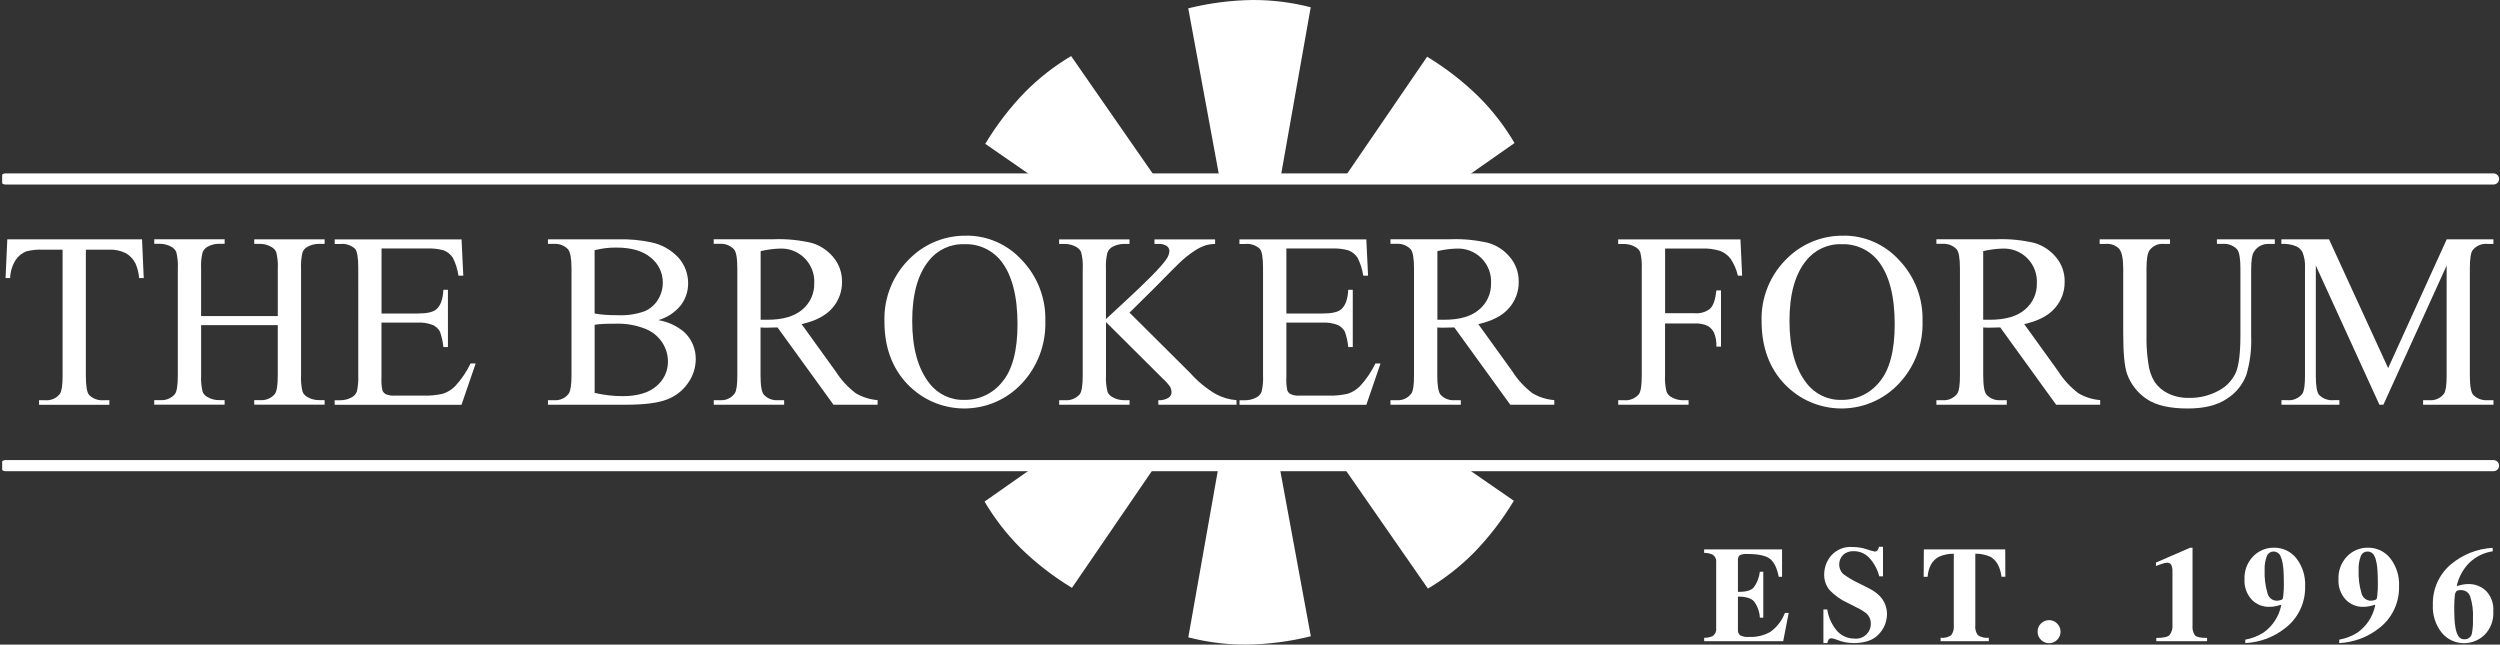 <?xml version="1.0" encoding="UTF-8" standalone="no"?> <svg xmlns:inkscape="http://www.inkscape.org/namespaces/inkscape" xmlns:sodipodi="http://sodipodi.sourceforge.net/DTD/sodipodi-0.dtd" xmlns:xlink="http://www.w3.org/1999/xlink" xmlns="http://www.w3.org/2000/svg" xmlns:svg="http://www.w3.org/2000/svg" version="1.1" id="Layer_1" x="0px" y="0px" width="310.27px" height="80px" viewBox="-0.27 0 310.27 80" style="enable-background:new -0.27 0 310.27 80;" xml:space="preserve"><rect x="-0.27" y="0" width="310.27" height="80" fill="#333333" stroke="none"/><defs id="defs31"></defs> <g id="g31"> <defs id="defs1"> <rect id="SVGID_1_" width="310" height="80"></rect> </defs> <clipPath id="SVGID_2_"> <use xlink:href="#SVGID_1_" style="overflow:visible;" id="use1"></use> </clipPath> <g style="clip-path:url(#SVGID_2_);fill:#ffffff;fill-opacity:1" clip-path="url(#SVGID_2_)" id="g30"> <path d="M150.981,57.797l-3.772,21.301c2.359,0.608,4.781,0.916,7.216,0.902c2.694-0.035,5.373-0.385,7.989-1.035l-3.904-21.168 h-7.522H150.981z" id="path1" style="fill:#ffffff;fill-opacity:1"></path> <path d="M147.202,1.035l3.904,21.167h7.523l3.771-21.3c-2.346-0.608-4.773-0.909-7.209-0.902 C152.498,0.035,149.819,0.385,147.202,1.035z" id="path2" style="fill:#ffffff;fill-opacity:1"></path> <path d="M121.919,62.244c1.239,2.105,2.735,4.042,4.468,5.77c1.928,1.889,4.071,3.545,6.382,4.943l10.369-15.16h-14.865 l-6.347,4.447H121.919z" id="path3" style="fill:#ffffff;fill-opacity:1"></path> <path d="M166.354,57.797l10.592,15.252c2.095-1.245,4.022-2.748,5.742-4.49c1.879-1.937,3.527-4.09,4.92-6.412l-6.306-4.356 h-14.942L166.354,57.797z" id="path4" style="fill:#ffffff;fill-opacity:1"></path> <path d="M126.93,11.44c-1.879,1.937-3.528,4.091-4.92,6.413l6.305,4.357h14.941L132.664,6.958 c-2.094,1.245-4.022,2.748-5.741,4.489L126.93,11.44z" id="path5" style="fill:#ffffff;fill-opacity:1"></path> <path d="M187.697,17.755c-1.239-2.105-2.735-4.042-4.469-5.77c-1.927-1.888-4.07-3.545-6.381-4.944l-10.369,15.161h14.864 l6.347-4.447H187.697z" id="path6" style="fill:#ffffff;fill-opacity:1"></path> <path d="M17.359,29.706l0.208,4.804h-0.571c-0.048-0.629-0.202-1.238-0.452-1.818c-0.278-0.545-0.71-1-1.246-1.293 c-0.64-0.301-1.336-0.448-2.039-0.413h-2.874v15.678c0,1.266,0.139,2.056,0.411,2.363c0.48,0.462,1.127,0.7,1.788,0.644h0.717 v0.566H4.575v-0.566h0.731c0.709,0.07,1.413-0.224,1.858-0.79c0.223-0.329,0.334-1.07,0.334-2.217V30.986H5.034 c-0.689-0.035-1.371,0.042-2.039,0.21c-0.55,0.216-1.023,0.601-1.343,1.104c-0.411,0.665-0.64,1.427-0.668,2.21H0.42l0.216-4.804 H17.359z" id="path7" style="fill:#ffffff;fill-opacity:1"></path> <path d="M24.693,39.224h9.513V33.35c0.042-0.692-0.028-1.392-0.195-2.07c-0.132-0.279-0.355-0.51-0.633-0.65 c-0.417-0.238-0.891-0.364-1.371-0.364h-0.724v-0.566h8.734v0.566h-0.724c-0.48,0-0.954,0.119-1.371,0.35 c-0.306,0.147-0.543,0.406-0.654,0.727c-0.153,0.658-0.208,1.329-0.174,2V46.58c-0.042,0.692,0.028,1.392,0.195,2.063 c0.125,0.28,0.348,0.51,0.619,0.65c0.425,0.238,0.898,0.364,1.385,0.364h0.724v0.566h-8.734v-0.566h0.724 c0.689,0.063,1.371-0.217,1.823-0.741c0.25-0.322,0.375-1.098,0.375-2.336v-6.23h-9.513v6.23 c-0.042,0.692,0.028,1.392,0.195,2.063c0.125,0.287,0.348,0.518,0.626,0.65c0.417,0.238,0.884,0.364,1.364,0.364h0.73v0.566 h-8.734v-0.566H19.6c0.696,0.063,1.378-0.217,1.837-0.741c0.237-0.322,0.362-1.098,0.362-2.336V33.342 c0.042-0.692-0.028-1.392-0.195-2.07c-0.125-0.28-0.348-0.51-0.619-0.65c-0.425-0.238-0.905-0.364-1.385-0.364h-0.724v-0.566 h8.734v0.566h-0.73c-0.474,0-0.947,0.119-1.364,0.35c-0.299,0.154-0.529,0.413-0.647,0.727c-0.16,0.657-0.216,1.329-0.181,2v5.874 L24.693,39.224z" id="path8" style="fill:#ffffff;fill-opacity:1"></path> <path d="M47.081,30.839v8.07h4.475c1.162,0,1.941-0.175,2.332-0.524c0.522-0.455,0.814-1.259,0.87-2.419h0.564v7.112h-0.564 c-0.063-0.65-0.202-1.294-0.424-1.916c-0.195-0.364-0.508-0.658-0.891-0.825c-0.605-0.238-1.252-0.336-1.893-0.301h-4.475v6.762 c-0.035,0.552,0,1.112,0.118,1.657c0.083,0.203,0.229,0.371,0.424,0.469c0.362,0.146,0.751,0.209,1.142,0.175h3.452 c0.842,0.035,1.691-0.049,2.512-0.238c0.571-0.196,1.085-0.518,1.503-0.944c0.772-0.839,1.413-1.783,1.907-2.811h0.633 l-1.761,5.133H41.263v-0.566h0.724c0.48,0,0.947-0.119,1.371-0.35c0.306-0.147,0.543-0.406,0.661-0.734 c0.146-0.657,0.209-1.329,0.174-1.993V33.286c0-1.3-0.132-2.098-0.39-2.405c-0.487-0.448-1.148-0.671-1.809-0.602H41.27v-0.566 h15.742l0.216,4.497h-0.599c-0.111-0.769-0.341-1.518-0.696-2.217c-0.271-0.419-0.668-0.741-1.134-0.923 c-0.689-0.188-1.406-0.266-2.123-0.23h-5.588H47.081z" id="path9" style="fill:#ffffff;fill-opacity:1"></path> <path d="M73.54,48.762c1.134,0.266,2.303,0.405,3.465,0.405c1.83,0,3.222-0.413,4.183-1.238c0.918-0.748,1.454-1.874,1.44-3.063 c0-0.818-0.237-1.615-0.675-2.308c-0.508-0.79-1.252-1.405-2.129-1.748c-1.148-0.455-2.38-0.671-3.619-0.636 c-0.626,0-1.155,0.007-1.601,0.028c-0.362,0.014-0.717,0.049-1.072,0.105v8.447L73.54,48.762z M73.54,38.909 c0.424,0.077,0.849,0.133,1.273,0.161c0.473,0.035,1.002,0.049,1.573,0.049c1.12,0.056,2.248-0.105,3.305-0.476 c0.71-0.287,1.302-0.797,1.705-1.455c0.397-0.643,0.599-1.384,0.592-2.14c0-1.189-0.536-2.314-1.469-3.056 c-0.974-0.839-2.4-1.266-4.273-1.266c-0.918-0.014-1.83,0.098-2.721,0.329v7.846L73.54,38.909z M81.438,39.734 c1.169,0.188,2.269,0.692,3.18,1.454c0.954,0.874,1.482,2.119,1.461,3.413c-0.014,1.056-0.348,2.084-0.96,2.937 c-0.647,0.944-1.573,1.657-2.637,2.049c-1.121,0.433-2.826,0.643-5.122,0.643h-9.625v-0.566h0.759 c0.709,0.063,1.398-0.245,1.823-0.818c0.229-0.356,0.341-1.104,0.341-2.258V33.35c0-1.273-0.146-2.077-0.432-2.413 c-0.452-0.469-1.085-0.713-1.732-0.671h-0.759v-0.566h8.81c1.33-0.028,2.651,0.091,3.953,0.364 c1.322,0.258,2.526,0.93,3.444,1.923c0.773,0.874,1.197,2.007,1.19,3.175c0.007,1-0.32,1.972-0.933,2.755 c-0.717,0.874-1.677,1.503-2.756,1.804" id="path10" style="fill:#ffffff;fill-opacity:1"></path> <path d="M94.125,39.685c0.188,0,0.355,0,0.494,0s0.25,0,0.341,0c1.928,0,3.375-0.427,4.356-1.272 c0.954-0.797,1.496-1.986,1.469-3.238c0.125-2.259-1.601-4.196-3.849-4.322c-0.153-0.007-0.313-0.007-0.466,0 c-0.786,0.028-1.573,0.133-2.338,0.314v8.497L94.125,39.685z M108.648,50.23h-5.476l-6.945-9.594 c-0.508,0.021-0.919,0.028-1.232,0.028c-0.132,0-0.271,0-0.417,0c-0.146,0-0.299-0.014-0.459-0.021v5.944 c0,1.294,0.139,2.098,0.425,2.413c0.438,0.469,1.071,0.713,1.712,0.665h0.793v0.566h-8.733v-0.566h0.765 c0.724,0.063,1.42-0.259,1.844-0.853c0.209-0.315,0.313-1.056,0.313-2.231V33.343c0-1.294-0.139-2.098-0.425-2.413 c-0.452-0.468-1.085-0.713-1.74-0.671h-0.765v-0.567h7.432c1.614-0.063,3.222,0.098,4.795,0.476 c1.023,0.314,1.935,0.93,2.617,1.755c0.716,0.853,1.099,1.937,1.078,3.049c0.021,1.21-0.417,2.385-1.224,3.287 c-0.815,0.93-2.081,1.587-3.793,1.965l4.238,5.881c0.661,1.042,1.503,1.951,2.484,2.699c0.828,0.49,1.754,0.776,2.714,0.854v0.566 V50.23z" id="path11" style="fill:#ffffff;fill-opacity:1"></path> <path d="M119.386,30.308c-1.705-0.056-3.333,0.706-4.384,2.049c-1.371,1.699-2.06,4.189-2.06,7.461c0,3.356,0.71,5.937,2.13,7.748 c1.03,1.343,2.637,2.112,4.328,2.063c1.844,0.035,3.598-0.804,4.739-2.259c1.246-1.503,1.872-3.881,1.872-7.125 c0-3.518-0.689-6.147-2.059-7.874C122.845,30.993,121.147,30.23,119.386,30.308z M119.672,29.245 c2.616-0.014,5.115,1.091,6.882,3.035c1.942,2.028,2.993,4.755,2.909,7.574c0.091,2.874-0.967,5.671-2.93,7.755 c-3.709,3.951-9.909,4.133-13.841,0.406c-0.112-0.105-0.223-0.217-0.334-0.329c-1.907-2-2.868-4.602-2.861-7.783 c-0.104-3.014,1.107-5.923,3.306-7.972c1.851-1.762,4.322-2.72,6.876-2.678" id="path12" style="fill:#ffffff;fill-opacity:1"></path> <path d="M139.916,38.804l7.55,7.511c0.905,1.021,1.963,1.888,3.132,2.58c0.8,0.434,1.691,0.7,2.596,0.77v0.566h-9.708v-0.566 c0.438,0.035,0.877-0.07,1.259-0.294c0.23-0.146,0.369-0.392,0.383-0.657c0-0.224-0.049-0.447-0.139-0.65 c-0.272-0.398-0.585-0.755-0.947-1.077l-7.049-7.014v6.615c-0.042,0.692,0.028,1.392,0.195,2.063 c0.132,0.287,0.355,0.518,0.64,0.65c0.424,0.238,0.898,0.364,1.385,0.364h0.703v0.566h-8.734v-0.566h0.724 c0.696,0.063,1.378-0.217,1.837-0.741c0.237-0.322,0.362-1.105,0.362-2.336V33.35c0.042-0.7-0.028-1.399-0.202-2.077 c-0.132-0.272-0.348-0.497-0.619-0.636c-0.425-0.238-0.905-0.364-1.385-0.364h-0.724v-0.566h8.734v0.566h-0.703 c-0.48,0-0.96,0.126-1.385,0.35c-0.306,0.147-0.536,0.413-0.654,0.728c-0.16,0.657-0.216,1.329-0.181,2v6.251 c0.202-0.189,0.891-0.825,2.067-1.916c2.985-2.741,4.788-4.566,5.407-5.482c0.237-0.308,0.376-0.671,0.404-1.056 c0-0.238-0.126-0.468-0.314-0.608c-0.32-0.203-0.695-0.301-1.071-0.266h-0.466v-0.566h7.522v0.566c-0.41,0-0.814,0.07-1.204,0.182 c-0.466,0.161-0.911,0.378-1.322,0.65c-0.689,0.455-1.336,0.972-1.928,1.545c-0.222,0.203-1.238,1.224-3.055,3.07l-3.117,3.084 H139.916z" id="path13" style="fill:#ffffff;fill-opacity:1"></path> <path d="M159.38,30.839v8.07h4.476c1.162,0,1.941-0.175,2.33-0.524c0.522-0.455,0.815-1.266,0.871-2.419h0.563v7.112h-0.563 c-0.056-0.65-0.201-1.294-0.418-1.916c-0.201-0.364-0.508-0.658-0.891-0.825c-0.605-0.238-1.246-0.336-1.893-0.301h-4.476v6.762 c-0.034,0.552,0,1.112,0.119,1.657c0.083,0.203,0.229,0.364,0.417,0.469c0.361,0.146,0.752,0.209,1.143,0.175h3.45 c0.843,0.035,1.691-0.049,2.513-0.238c0.57-0.189,1.086-0.518,1.504-0.944c0.771-0.839,1.412-1.783,1.906-2.811h0.633l-1.76,5.133 h-15.742v-0.566h0.723c0.481,0,0.954-0.119,1.371-0.35c0.307-0.147,0.543-0.413,0.653-0.734c0.154-0.65,0.209-1.329,0.174-1.993 V33.286c0-1.3-0.131-2.098-0.396-2.405c-0.487-0.448-1.148-0.671-1.81-0.602h-0.723v-0.566h15.749l0.215,4.497h-0.599 c-0.11-0.769-0.348-1.518-0.702-2.217c-0.271-0.419-0.669-0.741-1.135-0.923c-0.689-0.188-1.406-0.266-2.115-0.23h-5.596H159.38z" id="path14" style="fill:#ffffff;fill-opacity:1"></path> <path d="M178.121,39.685c0.188,0,0.355,0,0.495,0c0.139,0,0.25,0,0.341,0c1.92,0,3.382-0.419,4.355-1.272 c0.953-0.797,1.496-1.986,1.469-3.238c0.126-2.266-1.6-4.196-3.855-4.322c-0.152-0.007-0.313-0.007-0.466,0 c-0.787,0.028-1.573,0.133-2.339,0.314v8.497V39.685z M192.645,50.23h-5.477l-6.945-9.594c-0.508,0.021-0.912,0.028-1.231,0.028 c-0.132,0-0.265,0-0.417,0c-0.153,0-0.307-0.014-0.467-0.021v5.944c0,1.294,0.14,2.098,0.418,2.413 c0.438,0.469,1.072,0.713,1.711,0.665h0.793v0.566h-8.732v-0.566h0.766c0.724,0.063,1.42-0.259,1.844-0.853 c0.209-0.315,0.313-1.056,0.313-2.231V33.343c0-1.294-0.139-2.098-0.417-2.413c-0.452-0.468-1.093-0.713-1.739-0.671h-0.766 v-0.567h7.432c1.608-0.063,3.223,0.098,4.789,0.476c1.022,0.314,1.934,0.923,2.615,1.755c0.717,0.853,1.1,1.937,1.079,3.049 c0.021,1.21-0.417,2.385-1.226,3.287c-0.813,0.93-2.079,1.587-3.791,1.965l4.238,5.881c0.66,1.042,1.502,1.951,2.483,2.699 c0.828,0.49,1.754,0.776,2.714,0.854v0.566L192.645,50.23z" id="path15" style="fill:#ffffff;fill-opacity:1"></path> <path d="M206.382,30.839v8.035h3.696c0.675,0.056,1.35-0.14,1.886-0.56c0.396-0.378,0.661-1.133,0.786-2.273h0.57v6.972h-0.57 c0.027-0.602-0.077-1.196-0.307-1.748c-0.18-0.357-0.465-0.65-0.82-0.839c-0.488-0.217-1.016-0.308-1.553-0.28h-3.695v6.44 c-0.041,0.692,0.027,1.392,0.195,2.063c0.125,0.287,0.348,0.518,0.627,0.657c0.416,0.238,0.89,0.364,1.371,0.364h0.729v0.566 h-8.733v-0.566h0.724c0.696,0.063,1.378-0.21,1.838-0.741c0.243-0.322,0.36-1.105,0.36-2.336V33.356 c0.035-0.692-0.026-1.392-0.193-2.063c-0.133-0.28-0.348-0.511-0.62-0.65c-0.424-0.238-0.903-0.364-1.392-0.364h-0.723v-0.566 h15.176l0.209,4.497h-0.528c-0.174-0.749-0.479-1.461-0.903-2.098c-0.335-0.434-0.773-0.769-1.281-0.965 c-0.766-0.238-1.56-0.343-2.359-0.301h-4.503L206.382,30.839z" id="path16" style="fill:#ffffff;fill-opacity:1"></path> <path d="M228.262,30.308c-1.705-0.056-3.326,0.706-4.384,2.049c-1.378,1.699-2.06,4.189-2.06,7.461 c0,3.356,0.709,5.937,2.129,7.748c1.029,1.343,2.638,2.112,4.328,2.063c1.845,0.028,3.599-0.804,4.74-2.259 c1.246-1.503,1.864-3.881,1.864-7.125c0-3.518-0.688-6.147-2.06-7.874c-1.106-1.378-2.805-2.14-4.565-2.063 M228.54,29.245 c2.617-0.014,5.122,1.091,6.883,3.035c1.94,2.028,2.992,4.755,2.909,7.574c0.09,2.874-0.961,5.664-2.93,7.755 c-3.709,3.951-9.91,4.133-13.842,0.406c-0.111-0.105-0.223-0.217-0.334-0.329c-1.908-2-2.86-4.602-2.867-7.783 c-0.104-3.014,1.106-5.923,3.306-7.972c1.851-1.762,4.321-2.72,6.875-2.678" id="path17" style="fill:#ffffff;fill-opacity:1"></path> <path d="M245.861,39.685c0.188,0,0.354,0,0.494,0s0.25,0,0.34,0c1.929,0,3.384-0.427,4.357-1.272 c0.953-0.797,1.496-1.986,1.469-3.238c0.125-2.266-1.601-4.196-3.855-4.322c-0.152-0.007-0.313-0.007-0.466,0 c-0.787,0.028-1.573,0.133-2.339,0.314v8.497V39.685z M260.385,50.23h-5.47l-6.938-9.594c-0.508,0.021-0.918,0.028-1.231,0.028 c-0.132,0-0.271,0-0.417,0s-0.307-0.014-0.467-0.021v5.944c0,1.294,0.14,2.098,0.425,2.413c0.438,0.469,1.065,0.713,1.705,0.665 h0.793v0.566h-8.733v-0.566h0.766c0.724,0.063,1.42-0.259,1.844-0.853c0.209-0.315,0.313-1.056,0.313-2.231V33.343 c0-1.294-0.139-2.098-0.416-2.413c-0.453-0.468-1.086-0.713-1.74-0.671h-0.766v-0.567h7.432c1.607-0.063,3.223,0.098,4.789,0.476 c1.022,0.314,1.934,0.923,2.623,1.755c0.717,0.853,1.1,1.937,1.071,3.049c0.021,1.21-0.417,2.385-1.225,3.287 c-0.814,0.93-2.081,1.587-3.792,1.965l4.238,5.881c0.66,1.042,1.502,1.951,2.483,2.699c0.828,0.49,1.754,0.776,2.707,0.854v0.566 L260.385,50.23z" id="path18" style="fill:#ffffff;fill-opacity:1"></path> <path d="M274.867,30.272v-0.566h7.182v0.566h-0.766c-0.751-0.028-1.461,0.364-1.844,1.014c-0.209,0.314-0.32,1.042-0.32,2.175 v8.314c0.063,1.615-0.146,3.238-0.612,4.79c-0.467,1.21-1.302,2.231-2.394,2.917c-1.19,0.811-2.813,1.216-4.858,1.216 c-2.228,0-3.925-0.384-5.08-1.161c-1.134-0.748-1.997-1.846-2.457-3.126c-0.319-0.895-0.479-2.58-0.479-5.049v-8.007 c0-1.266-0.174-2.091-0.516-2.49c-0.438-0.434-1.043-0.65-1.656-0.594h-0.752v-0.566h8.734v0.566h-0.771 c-0.696-0.063-1.371,0.238-1.782,0.804c-0.25,0.364-0.369,1.126-0.369,2.273v8.923c0.007,0.916,0.084,1.832,0.216,2.734 c0.084,0.846,0.355,1.671,0.793,2.398c0.426,0.608,0.989,1.098,1.657,1.419c0.828,0.399,1.731,0.587,2.651,0.56 c1.252,0.021,2.49-0.28,3.591-0.874c0.952-0.476,1.719-1.273,2.171-2.245c0.391-0.909,0.578-2.455,0.578-4.629V33.35 c0-1.287-0.139-2.084-0.418-2.413c-0.452-0.469-1.092-0.713-1.74-0.671h-0.766L274.867,30.272z" id="path19" style="fill:#ffffff;fill-opacity:1"></path> <path d="M295.035,50.23l-7.893-17.272v13.699c0,1.266,0.14,2.056,0.412,2.363c0.473,0.469,1.119,0.699,1.78,0.644h0.731v0.566 h-7.189v-0.566h0.73c0.711,0.07,1.412-0.224,1.858-0.79c0.224-0.329,0.334-1.063,0.334-2.217V33.279 c0.042-0.671-0.063-1.342-0.306-1.972c-0.174-0.322-0.453-0.588-0.787-0.741c-0.584-0.238-1.211-0.336-1.837-0.294v-0.566h5.915 l7.335,15.979l7.266-15.979h5.797v0.566h-0.717c-0.717-0.077-1.427,0.224-1.872,0.79c-0.223,0.322-0.334,1.063-0.334,2.217v13.378 c0,1.266,0.146,2.056,0.432,2.363c0.473,0.469,1.121,0.699,1.781,0.644h0.718v0.566h-8.734v-0.566h0.731 c0.709,0.077,1.412-0.224,1.857-0.79c0.223-0.329,0.334-1.063,0.334-2.217V32.958l-7.85,17.272H295.035z" id="path20" style="fill:#ffffff;fill-opacity:1"></path> <path d="M211.232,79.58v-0.427c0.355,0.015,0.703-0.056,1.023-0.196c0.334-0.209,0.516-0.594,0.467-0.985v-8.175 c0.049-0.398-0.14-0.783-0.488-0.986c-0.319-0.133-0.66-0.195-1.008-0.195v-0.427h9.672v3.398h-0.41 c-0.215-1.084-0.577-1.832-1.086-2.23c-0.514-0.399-1.44-0.602-2.791-0.602c-0.334-0.035-0.674,0.021-0.98,0.161 c-0.16,0.168-0.236,0.405-0.209,0.636v3.902c0.961,0.015,1.607-0.161,1.941-0.524c0.432-0.573,0.703-1.259,0.779-1.973h0.426 v5.699h-0.426c-0.035-0.733-0.291-1.439-0.73-2.027c-0.368-0.392-1.029-0.588-1.99-0.588v4.084 c-0.035,0.273,0.07,0.546,0.279,0.728c0.354,0.168,0.736,0.231,1.127,0.196c0.912,0.041,1.822-0.176,2.624-0.63 c0.813-0.587,1.44-1.405,1.802-2.35h0.467l-0.683,3.511h-9.812H211.232z" id="path21" style="fill:#ffffff;fill-opacity:1"></path> <path d="M226.027,75.643h0.48c0.153,1.028,0.605,1.979,1.294,2.748c0.544,0.553,1.281,0.861,2.046,0.861 c1.002,0.133,1.922-0.574,2.053-1.581c0.015-0.084,0.015-0.168,0.015-0.252c0.015-0.462-0.16-0.909-0.494-1.237 c-0.403-0.329-0.849-0.602-1.321-0.818l-1.072-0.545c-0.842-0.379-1.607-0.924-2.248-1.602c-0.445-0.553-0.676-1.245-0.654-1.951 c0.007-0.847,0.313-1.664,0.863-2.309c0.668-0.755,1.648-1.153,2.658-1.069c0.599,0,1.19,0.091,1.761,0.28 c0.313,0.118,0.64,0.209,0.968,0.279c0.146,0.014,0.292-0.042,0.382-0.161c0.077-0.133,0.14-0.272,0.167-0.427h0.501v3.672h-0.466 c-0.202-0.818-0.598-1.574-1.154-2.203c-0.502-0.594-1.24-0.93-2.019-0.923c-0.479-0.028-0.961,0.14-1.315,0.468 c-0.634,0.645-0.647,1.672-0.027,2.329c0.619,0.469,1.293,0.867,1.996,1.188l1.24,0.63c0.486,0.237,0.932,0.553,1.321,0.931 c0.604,0.615,0.938,1.454,0.918,2.321c-0.021,0.896-0.368,1.755-0.987,2.405c-0.662,0.756-1.713,1.133-3.166,1.133 c-0.342,0-0.683-0.035-1.01-0.098c-0.348-0.063-0.682-0.161-1.009-0.294l-0.32-0.118c-0.069-0.021-0.147-0.043-0.216-0.057 c-0.057-0.014-0.118-0.021-0.182-0.021c-0.139-0.014-0.271,0.043-0.354,0.154c-0.077,0.133-0.132,0.279-0.167,0.434h-0.48v-4.175 V75.643z" id="path22" style="fill:#ffffff;fill-opacity:1"></path> <path d="M238.492,68.182h10.104l0.014,3.398h-0.479c-0.159-1.217-0.612-2.042-1.364-2.469c-0.592-0.272-1.238-0.405-1.886-0.392 v8.888c-0.056,0.441,0.063,0.882,0.327,1.238c0.404,0.252,0.877,0.363,1.35,0.308v0.427h-5.984v-0.427 c0.46,0.056,0.919-0.056,1.309-0.308c0.264-0.356,0.375-0.797,0.327-1.23v-8.889c-0.647-0.014-1.295,0.119-1.886,0.393 c-0.801,0.439-1.26,1.266-1.364,2.468h-0.487l0.021-3.398V68.182z" id="path23" style="fill:#ffffff;fill-opacity:1"></path> <path d="M253.029,77.385c0.557-0.561,1.455-0.566,2.012,0c0.557,0.559,0.563,1.461,0,2.021c-0.557,0.56-1.455,0.566-2.012,0 c-0.271-0.266-0.418-0.637-0.418-1.015c0-0.377,0.146-0.74,0.41-1.006" id="path24" style="fill:#ffffff;fill-opacity:1"></path> <path d="M267.344,79.174c0.85,0,1.399-0.118,1.643-0.35c0.285-0.377,0.418-0.859,0.361-1.328v-6.504 c0.021-0.301-0.027-0.607-0.146-0.888c-0.111-0.182-0.32-0.286-0.529-0.266c-0.216,0.014-0.424,0.063-0.633,0.14 c-0.181,0.057-0.425,0.146-0.738,0.266v-0.426l4.238-1.84h0.3v9.615c-0.049,0.441,0.055,0.881,0.292,1.252 c0.195,0.217,0.696,0.328,1.511,0.328v0.406h-6.299V79.174z" id="path25" style="fill:#ffffff;fill-opacity:1"></path> <path d="M282.73,74.489c0.104-0.021,0.209-0.07,0.293-0.14c0.056-0.196,0.09-0.393,0.097-0.595 c0.042-0.427,0.063-0.86,0.056-1.287c0-0.552-0.014-1.042-0.035-1.476c-0.014-0.377-0.055-0.755-0.125-1.133 c-0.049-0.308-0.139-0.602-0.277-0.881c-0.153-0.322-0.475-0.531-0.828-0.524c-0.383-0.015-0.725,0.224-0.855,0.581 c-0.203,0.545-0.294,1.125-0.266,1.705c-0.042,0.966,0.077,1.931,0.348,2.861c0.118,0.552,0.6,0.95,1.162,0.957 c0.146,0,0.293-0.027,0.432-0.076 M278.389,79.385c0.807-0.141,1.572-0.441,2.269-0.882c1.134-0.804,1.913-2.014,2.192-3.385 l-0.084-0.056c-0.229,0.076-0.41,0.133-0.55,0.16c-0.278,0.063-0.563,0.092-0.849,0.092c-0.828,0.021-1.629-0.309-2.199-0.916 c-0.613-0.679-0.926-1.574-0.877-2.482c-0.057-1.07,0.341-2.112,1.085-2.881c0.675-0.686,1.595-1.07,2.554-1.063 c1.086-0.021,2.116,0.462,2.791,1.314c0.766,0.986,1.155,2.217,1.094,3.469c0.055,2.042-0.871,3.985-2.492,5.217 c-1.412,1.112-3.139,1.755-4.934,1.839V79.385z" id="path26" style="fill:#ffffff;fill-opacity:1"></path> <path d="M294.395,74.489c0.104-0.021,0.209-0.07,0.293-0.14c0.055-0.196,0.09-0.393,0.097-0.595 c0.042-0.427,0.063-0.86,0.056-1.287c0-0.552-0.014-1.042-0.035-1.476c-0.014-0.377-0.056-0.755-0.125-1.133 c-0.049-0.308-0.139-0.602-0.279-0.881c-0.152-0.322-0.473-0.531-0.827-0.524c-0.384-0.015-0.724,0.224-0.856,0.581 c-0.201,0.545-0.292,1.125-0.264,1.705c-0.042,0.966,0.076,1.931,0.348,2.861c0.118,0.552,0.598,0.95,1.162,0.957 c0.146,0,0.292-0.027,0.432-0.076 M290.052,79.385c0.808-0.141,1.573-0.441,2.269-0.882c1.135-0.804,1.914-2.014,2.193-3.385 l-0.084-0.056c-0.229,0.076-0.41,0.133-0.551,0.16c-0.277,0.063-0.563,0.092-0.85,0.092c-0.827,0.021-1.627-0.309-2.198-0.916 c-0.612-0.679-0.925-1.574-0.877-2.482c-0.056-1.07,0.335-2.112,1.079-2.881c0.675-0.686,1.594-1.07,2.554-1.063 c1.086-0.021,2.116,0.462,2.791,1.314c0.765,0.986,1.155,2.217,1.093,3.469c0.055,2.042-0.871,3.985-2.492,5.217 c-1.412,1.112-3.139,1.755-4.934,1.839v-0.426H290.052z" id="path27" style="fill:#ffffff;fill-opacity:1"></path> <path d="M304.575,73.385c-0.104,0.146-0.167,0.314-0.181,0.496c-0.014,0.14-0.035,0.336-0.049,0.587 c-0.014,0.252-0.027,0.532-0.027,0.825c0,0.58,0.014,1.092,0.035,1.518c0.014,0.378,0.055,0.756,0.125,1.126 c0.056,0.35,0.174,0.692,0.348,1c0.152,0.266,0.445,0.427,0.752,0.405c0.445,0.028,0.842-0.279,0.932-0.713 c0.111-0.595,0.16-1.203,0.132-1.805c0.057-0.951-0.055-1.908-0.348-2.818c-0.167-0.468-0.612-0.775-1.112-0.769 c-0.217-0.028-0.433,0.021-0.613,0.147 M309.099,68.419c-1.093,0.161-2.102,0.657-2.901,1.42 c-0.773,0.776-1.309,1.763-1.559,2.832l0.084,0.056c0.193-0.07,0.367-0.111,0.508-0.146c0.285-0.07,0.569-0.098,0.861-0.098 c0.801-0.008,1.573,0.286,2.158,0.832c0.661,0.678,0.995,1.608,0.918,2.553c0.077,1.098-0.327,2.167-1.105,2.943 c-0.689,0.657-1.595,1.014-2.541,1.014c-1.051,0-2.053-0.461-2.728-1.272c-0.8-0.985-1.196-2.245-1.127-3.511 c-0.049-1.937,0.778-3.783,2.261-5.021c1.463-1.217,3.271-1.931,5.164-2.028v0.434L309.099,68.419z" id="path28" style="fill:#ffffff;fill-opacity:1"></path> <path style="fill:#ffffff;stroke:#ffffff;stroke-width:1.38;stroke-linecap:round;stroke-linejoin:round;fill-opacity:1" d="M0.42,22.21h308.776" id="path29"></path> <path style="fill:#ffffff;stroke:#ffffff;stroke-width:1.38;stroke-linecap:round;stroke-linejoin:round;fill-opacity:1" d="M0.42,57.79h308.776" id="path30"></path> </g> </g> </svg> 